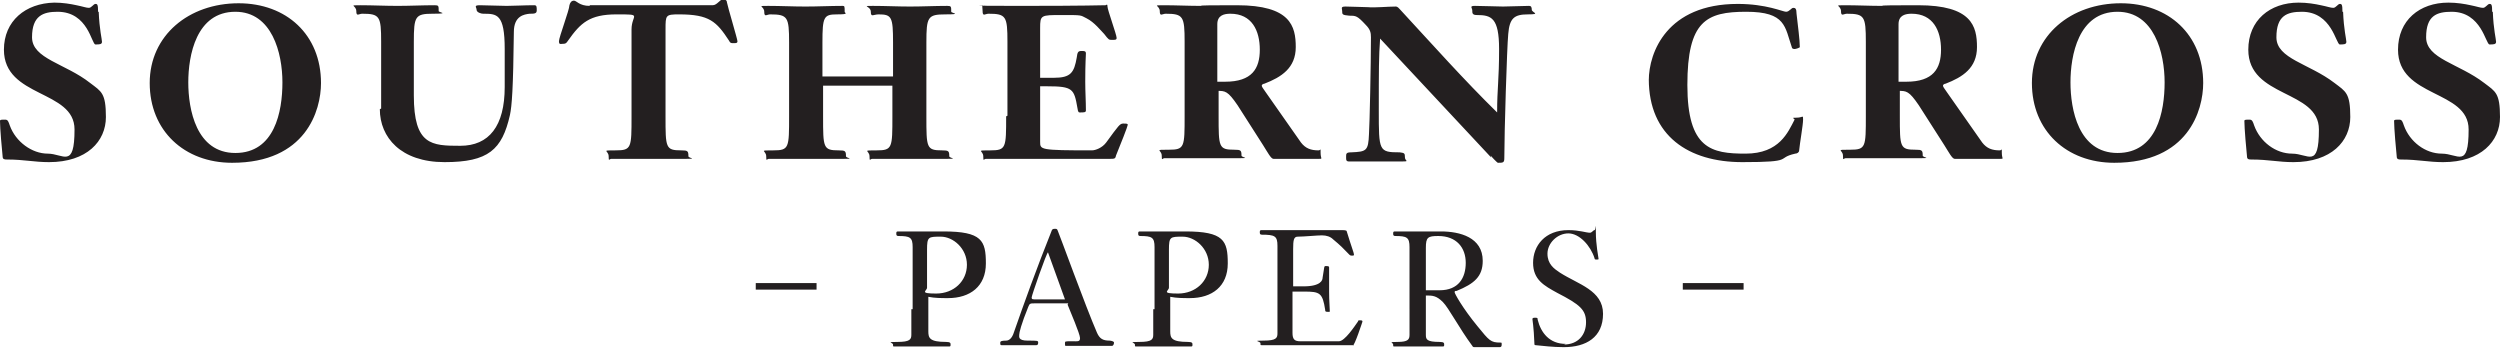 <?xml version="1.0" encoding="UTF-8"?>
<svg id="Layer_1" xmlns="http://www.w3.org/2000/svg" width="382.4" height="53.3" xmlns:xlink="http://www.w3.org/1999/xlink" version="1.1" viewBox="0 0 382.4 53.3">
  <!-- Generator: Adobe Illustrator 29.8.2, SVG Export Plug-In . SVG Version: 2.1.1 Build 3)  -->
  <defs>
    <style>
      .st0 {
        fill: none;
      }

      .st1 {
        fill: #231f20;
      }

      .st2 {
        clip-path: url(#clippath);
      }
    </style>
    <clipPath id="clippath">
      <rect class="st0" x="0" width="382.4" height="53.3"/>
    </clipPath>
  </defs>
  <g class="st2">
    <g>
      <path class="st1" d="M239.5,52.6c-2.5,0-3.8-1.7-4.3-3.7,0-.2,0-.3-.3-.3-.3,0-.5,0-.5.2s.2,1.1.3,3.7c0,.2,0,.3.2.3,1.1.1,2.6.3,4.3.3,3.4,0,6-1.5,6-5.1s-3.8-4.5-6.6-6.3c-.9-.6-1.9-1.3-1.9-2.9s1.5-3.1,3.2-3.1,3.4,1.9,4,3.8c0,.2.1.2.4.2s.2-.1.2-.2-.4-2.1-.4-4,0-.3-.2-.3-.4.4-.7.4c-.6,0-1.6-.4-3.3-.4-3.6,0-5.4,2.4-5.4,5s1.7,3.5,3.7,4.6c3.5,1.8,4.4,2.6,4.4,4.5s-1.2,3.4-3.4,3.4M215.6,47.3c0,1.1,0,2.7,0,3.9,0,.7-.2,1.1-1.8,1.1s-.7.1-.7.4,0,.3.2.3.3,0,3.5,0,3.7,0,3.9,0,.2-.1.2-.3,0-.4-.7-.4c-2,0-2.1-.4-2.1-1.1,0-1.2,0-2.8,0-3.9v-2.1c1,0,1.6,0,2.6,1,.9.9,2.5,4,4.5,6.7.1.2.2.2.4.2s.2,0,1.8,0,1.9,0,2,0c.2,0,.3-.1.3-.4s0-.3-.2-.3c-1.5,0-1.7-.3-3.5-2.5-2.3-2.8-3.5-5-3.5-5.2s.1-.2.3-.2c2.7-1.1,4-2.2,4-4.6,0-3.6-3.5-4.5-6.4-4.5s-3,0-3.6,0c-1.5,0-3.3,0-3.5,0s-.2.2-.2.3c0,.2,0,.4.3.4,1.8,0,2.2.2,2.2,1.7,0,1.1,0,1.7,0,3.5v6h0ZM218.1,44.4v-6.5c0-1.6.3-1.8,1.9-1.8,2.8,0,4.2,1.8,4.2,4.1s-1.1,4.2-4,4.2c0,0-2,0-2,0ZM206.9,52.9c.3,0,1.5-3.7,1.5-3.7,0-.2-.1-.2-.4-.2s-.2,0-.3.2c-.5.7-2,3-2.9,3h-5.9c-.9,0-1.2-.3-1.2-1.3v-6.3h1.8c2.4,0,2.8.2,3.2,2.8,0,.2,0,.3.4.3s.3,0,.3-.2c0-.6-.1-1.4-.1-2.9v-3.7c0-.2-.2-.2-.5-.2s-.2,0-.5,1.8c0,.3-.2,1.3-2.9,1.3h-1.6v-5.7c0-1.4.1-1.9.7-1.9.9,0,3-.2,3.7-.2s1.3.2,1.7.6c2.2,1.8,2.4,2.5,2.8,2.5s.4,0,.4-.2-.4-1.2-1.1-3.5c0-.2-.4-.2-.9-.2-1.8,0-5.4,0-8.3,0s-3.7,0-3.9,0-.2.2-.2.3c0,.2,0,.4.3.4,2,0,2.4.2,2.4,1.7,0,1.1,0,1.7,0,3.5v6c0,1.1,0,2.7,0,3.9,0,.7-.2,1.1-2.1,1.1s-.5.1-.5.4,0,.3.2.3.3,0,3.9,0h10.2,0ZM176.4,47.3c0,1.1,0,2.7,0,3.9,0,.7-.2,1.1-2.1,1.1s-.7.1-.7.4,0,.3.2.3.3,0,3.9,0,4.3,0,4.5,0,.2-.1.2-.3,0-.4-.7-.4c-2.5,0-2.7-.6-2.7-1.6,0-.7,0-1.4,0-5.3,1,.2,2,.2,3,.2,3.4,0,5.8-1.8,5.8-5.3s-.6-4.9-6.5-4.9-3.3,0-3.5,0c-1.6,0-3.3,0-3.5,0s-.2.2-.2.3c0,.2,0,.4.3.4,1.8,0,2.2.2,2.2,1.7,0,1.1,0,1.7,0,3.5v6h0ZM178.8,38.2c0-2,.2-2,2.1-2s4,1.8,4,4.3-2,4.4-4.7,4.4-1.4-.4-1.4-.9v-5.7h0ZM163.3,46.6c.4,1,1.9,4.5,1.9,5.1s-.3.5-1.3.5-1,0-1,.3,0,.4.1.4c.2,0,.3,0,3.7,0s3.2,0,3.4,0,.3-.3.3-.5-.5-.3-.7-.3c-1,0-1.5-.3-1.9-1.2-1.7-3.9-5.8-15.2-6-15.6-.1-.3-.2-.3-.4-.3s-.4,0-.5.2c-2.4,6-4.3,11.3-5.8,15.6-.3,1-.8,1.3-1.2,1.3-.7,0-.9.1-.9.3,0,.3,0,.4.2.4.2,0,.4,0,1.9,0,2.9,0,3.2,0,3.4,0s.3-.1.3-.4-.1-.3-1.6-.3-1.3-.6-1.3-.9.3-1.6,1.4-4.3c.2-.5.3-.5,1-.5h5.1,0ZM158.7,45.8c-.8,0-.9,0-.9-.3s2.3-6.9,2.5-6.9h0l2.6,7.2h-4.2ZM139.4,47.3c0,1.1,0,2.7,0,3.9,0,.7-.2,1.1-2.1,1.1s-.7.1-.7.4,0,.3.2.3.3,0,3.9,0,4.3,0,4.5,0,.2-.1.2-.3,0-.4-.7-.4c-2.5,0-2.7-.6-2.7-1.6,0-.7,0-1.4,0-5.3,1,.2,2,.2,3,.2,3.4,0,5.8-1.8,5.8-5.3s-.6-4.9-6.5-4.9-3.3,0-3.5,0c-1.6,0-3.3,0-3.5,0s-.2.2-.2.3c0,.2,0,.4.3.4,1.8,0,2.2.2,2.2,1.7,0,1.1,0,1.7,0,3.5v6h0ZM141.8,38.2c0-2,.2-2,2.1-2s4,1.8,4,4.3-2,4.4-4.7,4.4-1.4-.4-1.4-.9v-5.7h0Z"/>
      <path class="st1" d="M381.2,1.8c0-1.1-.1-1.2-.4-1.2s-.6.6-1,.6-.9-.2-1.9-.4c-.9-.2-2.1-.4-3.4-.4-4.4,0-7.7,2.7-7.7,7.2,0,7.4,10.8,6.1,10.8,12.2s-1.6,3.7-4.1,3.7-4.9-1.8-5.8-4.3c-.2-.6-.3-.9-.7-.9-.6,0-.8,0-.8.2,0,1.1.3,4.5.4,5.4,0,.5.3.5.7.5,2.6,0,4.1.4,6.4.4,5.8,0,8.7-3.2,8.7-6.9s-.7-3.9-2.4-5.2c-3.9-3-8.9-3.7-8.9-7s1.6-3.9,3.9-3.9c4.6,0,5.2,5,5.8,5s1,0,1-.4-.4-1.9-.5-4.6M358.3,1.8c0-1.1-.1-1.2-.4-1.2s-.6.6-1,.6-.9-.2-1.9-.4c-.9-.2-2.1-.4-3.4-.4-4.4,0-7.7,2.7-7.7,7.2,0,7.4,10.8,6.1,10.8,12.2s-1.6,3.7-4.1,3.7-4.9-1.8-5.8-4.3c-.2-.6-.3-.9-.7-.9-.6,0-.8,0-.8.2,0,1.1.3,4.5.4,5.4,0,.5.3.5.7.5,2.6,0,4.1.4,6.4.4,5.8,0,8.7-3.2,8.7-6.9s-.7-3.9-2.4-5.2c-3.9-3-8.9-3.7-8.9-7s1.6-3.9,3.9-3.9c4.6,0,5.2,5,5.8,5s1,0,1-.4-.4-1.9-.5-4.6M324.4.5c-7.6,0-13.6,4.9-13.6,12.2s5.3,12.2,12.6,12.2c11.3,0,13.6-8,13.6-12.2,0-7.4-5.3-12.2-12.6-12.2M323.9,1.8c5.6,0,7.2,6.3,7.2,10.8s-1.2,10.8-7.2,10.8-7.2-6.7-7.2-10.8,1.2-10.8,7.2-10.8M290.4,13.9c1.2,0,1.6,0,3.1,2.2l3.9,6.1c.7,1.1,1.2,2.1,1.6,2.1,1,0,2.2,0,3.2,0s3,0,3.7,0,.3,0,.3-.9,0-.4-.3-.4c-1.2,0-2-.3-2.7-1.2l-5.4-7.7c-.4-.6-.6-.8-.6-1s.3-.3.4-.3c2.6-1,4.8-2.4,4.8-5.6s-.8-6.4-9-6.4-4.5.1-5.5.1c-1.9,0-3.8-.1-5.7-.1s-.6,0-.6.9.4.4.9.4c2.7,0,2.9.4,2.9,4.3v11.3c0,4.8,0,5.2-2.4,5.2s-1.1,0-1.1.9.1.4.4.4c1.9,0,3.8,0,5.7,0s3.8,0,5.7,0,.4-.1.4-.4c0-.8-.1-.9-1.1-.9-2.4,0-2.4-.4-2.4-5.2v-3.9h0ZM290.4,3.7c0-1.4,1.1-1.6,2-1.6,3.3,0,4.5,2.6,4.5,5.5s-1.2,4.9-5.3,4.9h-1.2V3.7h0ZM252.2,12.1c0,8.7,6.1,12.7,14.3,12.7s5-.6,8.1-1.3c.3,0,.6-.2.6-.5.1-1.1.6-3.9.6-4.7s0-.3-1-.3-.3.1-.3.3c-1,1.9-2.3,5.2-7.5,5.2s-8.9-.7-8.9-10.5,2.9-11.2,9-11.2,5.9,2.3,7,5.5c0,.1.2.2.4.2s.8-.2.8-.3c0-1.1-.3-3.3-.5-5.1,0-.8-.2-.9-.5-.9s-.6.6-1.1.6-3-1.2-7.4-1.2c-10.8,0-13.6,7.4-13.6,11.7M228,23.8c.9,1,1.1,1.1,1.1,1.1.8,0,1,0,1-.7,0-3.9.4-16.9.6-19,.2-2.4.9-3,3-3s.6-.3.6-.7-.1-.6-.4-.6c-.6,0-3.4.1-4,.1s-3.4-.1-4.3-.1-.4.3-.4.7,0,.7.7.7c2.2,0,3.4.4,3.4,5.2s-.3,6-.3,9.7c-5.1-5-9.9-10.4-14.8-15.7-.2-.2-.4-.5-.7-.5-1.1,0-3.4.2-4.2.1-.6,0-2.7-.1-3.5-.1s-.5.3-.5.7c0,.5,0,.6,1.1.7,1,0,1.2,0,2.5,1.4.7.7.8,1.2.8,1.9,0,4-.2,13.5-.3,14.8-.1,2.6-.4,2.7-2.7,2.8-.8,0-.8.2-.8.7s0,.7.5.7c1.4,0,2.7,0,4,0s2.7,0,4,0,.5-.1.5-.6c0-.7-.1-.7-.8-.8-3.2,0-3.2-.2-3.2-6.4s0-8.2.2-11l17,18.2h0ZM186.2,13.9c1.2,0,1.6,0,3.1,2.2l3.9,6.1c.7,1.1,1.2,2.1,1.6,2.1,1,0,2.2,0,3.2,0s3,0,3.7,0,.3,0,.3-.9,0-.4-.3-.4c-1.2,0-2-.3-2.7-1.2l-5.4-7.7c-.4-.6-.6-.8-.6-1s.3-.3.4-.3c2.6-1,4.8-2.4,4.8-5.6s-.8-6.4-9-6.4-4.5.1-5.5.1c-1.9,0-3.8-.1-5.7-.1s-.6,0-.6.9.4.4.9.4c2.7,0,2.9.4,2.9,4.3v11.3c0,4.8,0,5.2-2.4,5.2s-1.1,0-1.1.9.1.4.4.4c1.9,0,3.8,0,5.7,0s3.8,0,5.7,0,.4-.1.4-.4c0-.8-.1-.9-1.1-.9-2.4,0-2.4-.4-2.4-5.2v-3.9h0ZM186.2,3.7c0-1.4,1.1-1.6,2-1.6,3.3,0,4.5,2.6,4.5,5.5s-1.2,4.9-5.3,4.9h-1.2V3.7ZM153.9,17.8c0,4.8,0,5.2-2.4,5.2s-1.1,0-1.1.9.1.4.4.4.7,0,4.9,0c12.6,0,13.3,0,13.9,0,.9,0,1,0,1.1-.5.7-1.7,1.8-4.5,1.8-4.7s-.2-.2-.7-.2-.7.3-2.6,2.9c-.6.8-1.6,1.2-2.2,1.2-7.9,0-7.9-.1-7.9-1.3v-8.5h1.1c3.9,0,4.1.4,4.6,3.3.1.7.2.7.4.7.6,0,.9,0,.9-.3,0-1.4-.1-2.9-.1-4.4,0-3,.1-3.9.1-4.3s-.2-.4-.7-.4-.6.2-.7,1c-.4,2.3-.9,3.1-3.5,3.1h-2.1v-7.6c0-2,.1-2,3.3-2s2.8,0,3.8.5c1.2.6,2.2,1.9,2.7,2.4.7.9.7.9,1.2.9s.7,0,.7-.3c0-.5-1.4-4.3-1.4-4.8s-.2-.2-.3-.2c-1,0-2.5.1-13.1.1s-4.2-.1-5.1-.1-.6,0-.6.9.4.4.9.4c2.7,0,2.9.4,2.9,4.3v11.3h0ZM136.5,13.1v4.7c0,4.8,0,5.2-2.4,5.2s-1.1,0-1.1.9.1.4.4.4c1.9,0,3.8,0,5.7,0s3.8,0,5.7,0,.4-.1.4-.4c0-.8-.1-.9-1.1-.9-2.4,0-2.4-.4-2.4-5.2V6.5c0-3.9.2-4.3,2.9-4.3s.9-.2.9-.4c0-.8,0-.9-.6-.9-1.9,0-3.8.1-5.7.1s-3.8-.1-5.7-.1-.3,0-.3.9.4.4,1.2.4c2,0,2.2.4,2.2,4.3v5.2h-10.8v-5.2c0-3.9.2-4.3,2.2-4.3s1.2-.2,1.2-.4c0-.8,0-.9-.3-.9-1.9,0-3.8.1-5.7.1s-3.8-.1-5.7-.1-.6,0-.6.9.4.4.9.4c2.7,0,2.9.4,2.9,4.3v11.3c0,4.8,0,5.2-2.4,5.2s-1.1,0-1.1.9.1.4.4.4c1.9,0,3.8,0,5.7,0s3.8,0,5.7,0,.4-.1.4-.4c0-.8-.1-.9-1.1-.9-2.4,0-2.4-.4-2.4-5.2v-4.7h10.8,0ZM90.2.9c-1.6,0-2-.8-2.4-.8s-.6.3-.7.7c0,.7-1.6,4.9-1.6,5.5s.3.4.6.4.5,0,.8-.5c1.9-2.7,3.3-4,7.4-4s2.3,0,2.3,2.3v13.3c0,4.8,0,5.2-2.4,5.2s-1.1,0-1.1.9.1.4.4.4c1.9,0,3.8,0,5.7,0s3.8,0,5.7,0,.4-.1.4-.4c0-.8-.1-.9-1.1-.9-2.4,0-2.4-.4-2.4-5.2V4.5c0-2.2,0-2.3,2.1-2.3,4.6,0,5.7,1.1,7.6,4,.2.4.3.4.7.4s.6,0,.6-.3-1.5-5.3-1.6-5.9c0-.3-.2-.5-.6-.5-.5,0-.9.9-1.6.9h-18.8ZM58.1,16.7c0,4.3,3.2,8.1,9.9,8.1s8.8-1.9,10-7.2c.3-1.4.5-4,.6-12.7,0-2.5,1.6-2.7,2.4-2.8.7,0,1.1,0,1.1-.5,0-.6,0-.8-.4-.8-1.5,0-3.1.1-4.2.1s-3.1-.1-4.1-.1-.5.3-.5.7.7.6,1,.6c2.1,0,3.3,0,3.3,5.4v5.8c0,6-2.4,9-6.8,9s-7.1-.1-7.1-7.7V6.4c0-3.9.2-4.3,2.9-4.3s.9-.2.9-.4c0-.8,0-.9-.6-.9-1.9,0-3.8.1-5.7.1s-3.8-.1-5.7-.1-.6,0-.6.9.4.4.9.4c2.7,0,2.9.4,2.9,4.3v10.2h0ZM36.5.5c-7.6,0-13.6,4.9-13.6,12.2s5.3,12.2,12.6,12.2c11.3,0,13.6-8,13.6-12.2,0-7.4-5.3-12.2-12.6-12.2M36,1.8c5.6,0,7.2,6.3,7.2,10.8s-1.2,10.8-7.2,10.8-7.2-6.7-7.2-10.8,1.2-10.8,7.2-10.8M15,1.8c0-1.1-.1-1.2-.4-1.2s-.6.6-1,.6-.9-.2-1.9-.4c-.9-.2-2.1-.4-3.4-.4C3.9.5.6,3.2.6,7.6c0,7.4,10.8,6.1,10.8,12.2s-1.7,3.7-4.1,3.7-4.9-1.8-5.8-4.3c-.2-.6-.3-.9-.7-.9-.6,0-.8,0-.8.2,0,1.1.3,4.5.4,5.4,0,.5.3.5.7.5,2.6,0,4.1.4,6.4.4,5.8,0,8.7-3.2,8.7-6.9s-.7-3.9-2.4-5.2c-3.8-3-8.9-3.7-8.9-7s1.7-3.9,3.9-3.9c4.7,0,5.2,5,5.8,5s1,0,1-.4-.4-1.9-.5-4.6"/>
    </g>
  </g>
  <rect class="st1" x="115.6" y="43.3" width="9.3" height="1"/>
  <rect class="st1" x="257.4" y="43.3" width="9.3" height="1"/>
</svg>